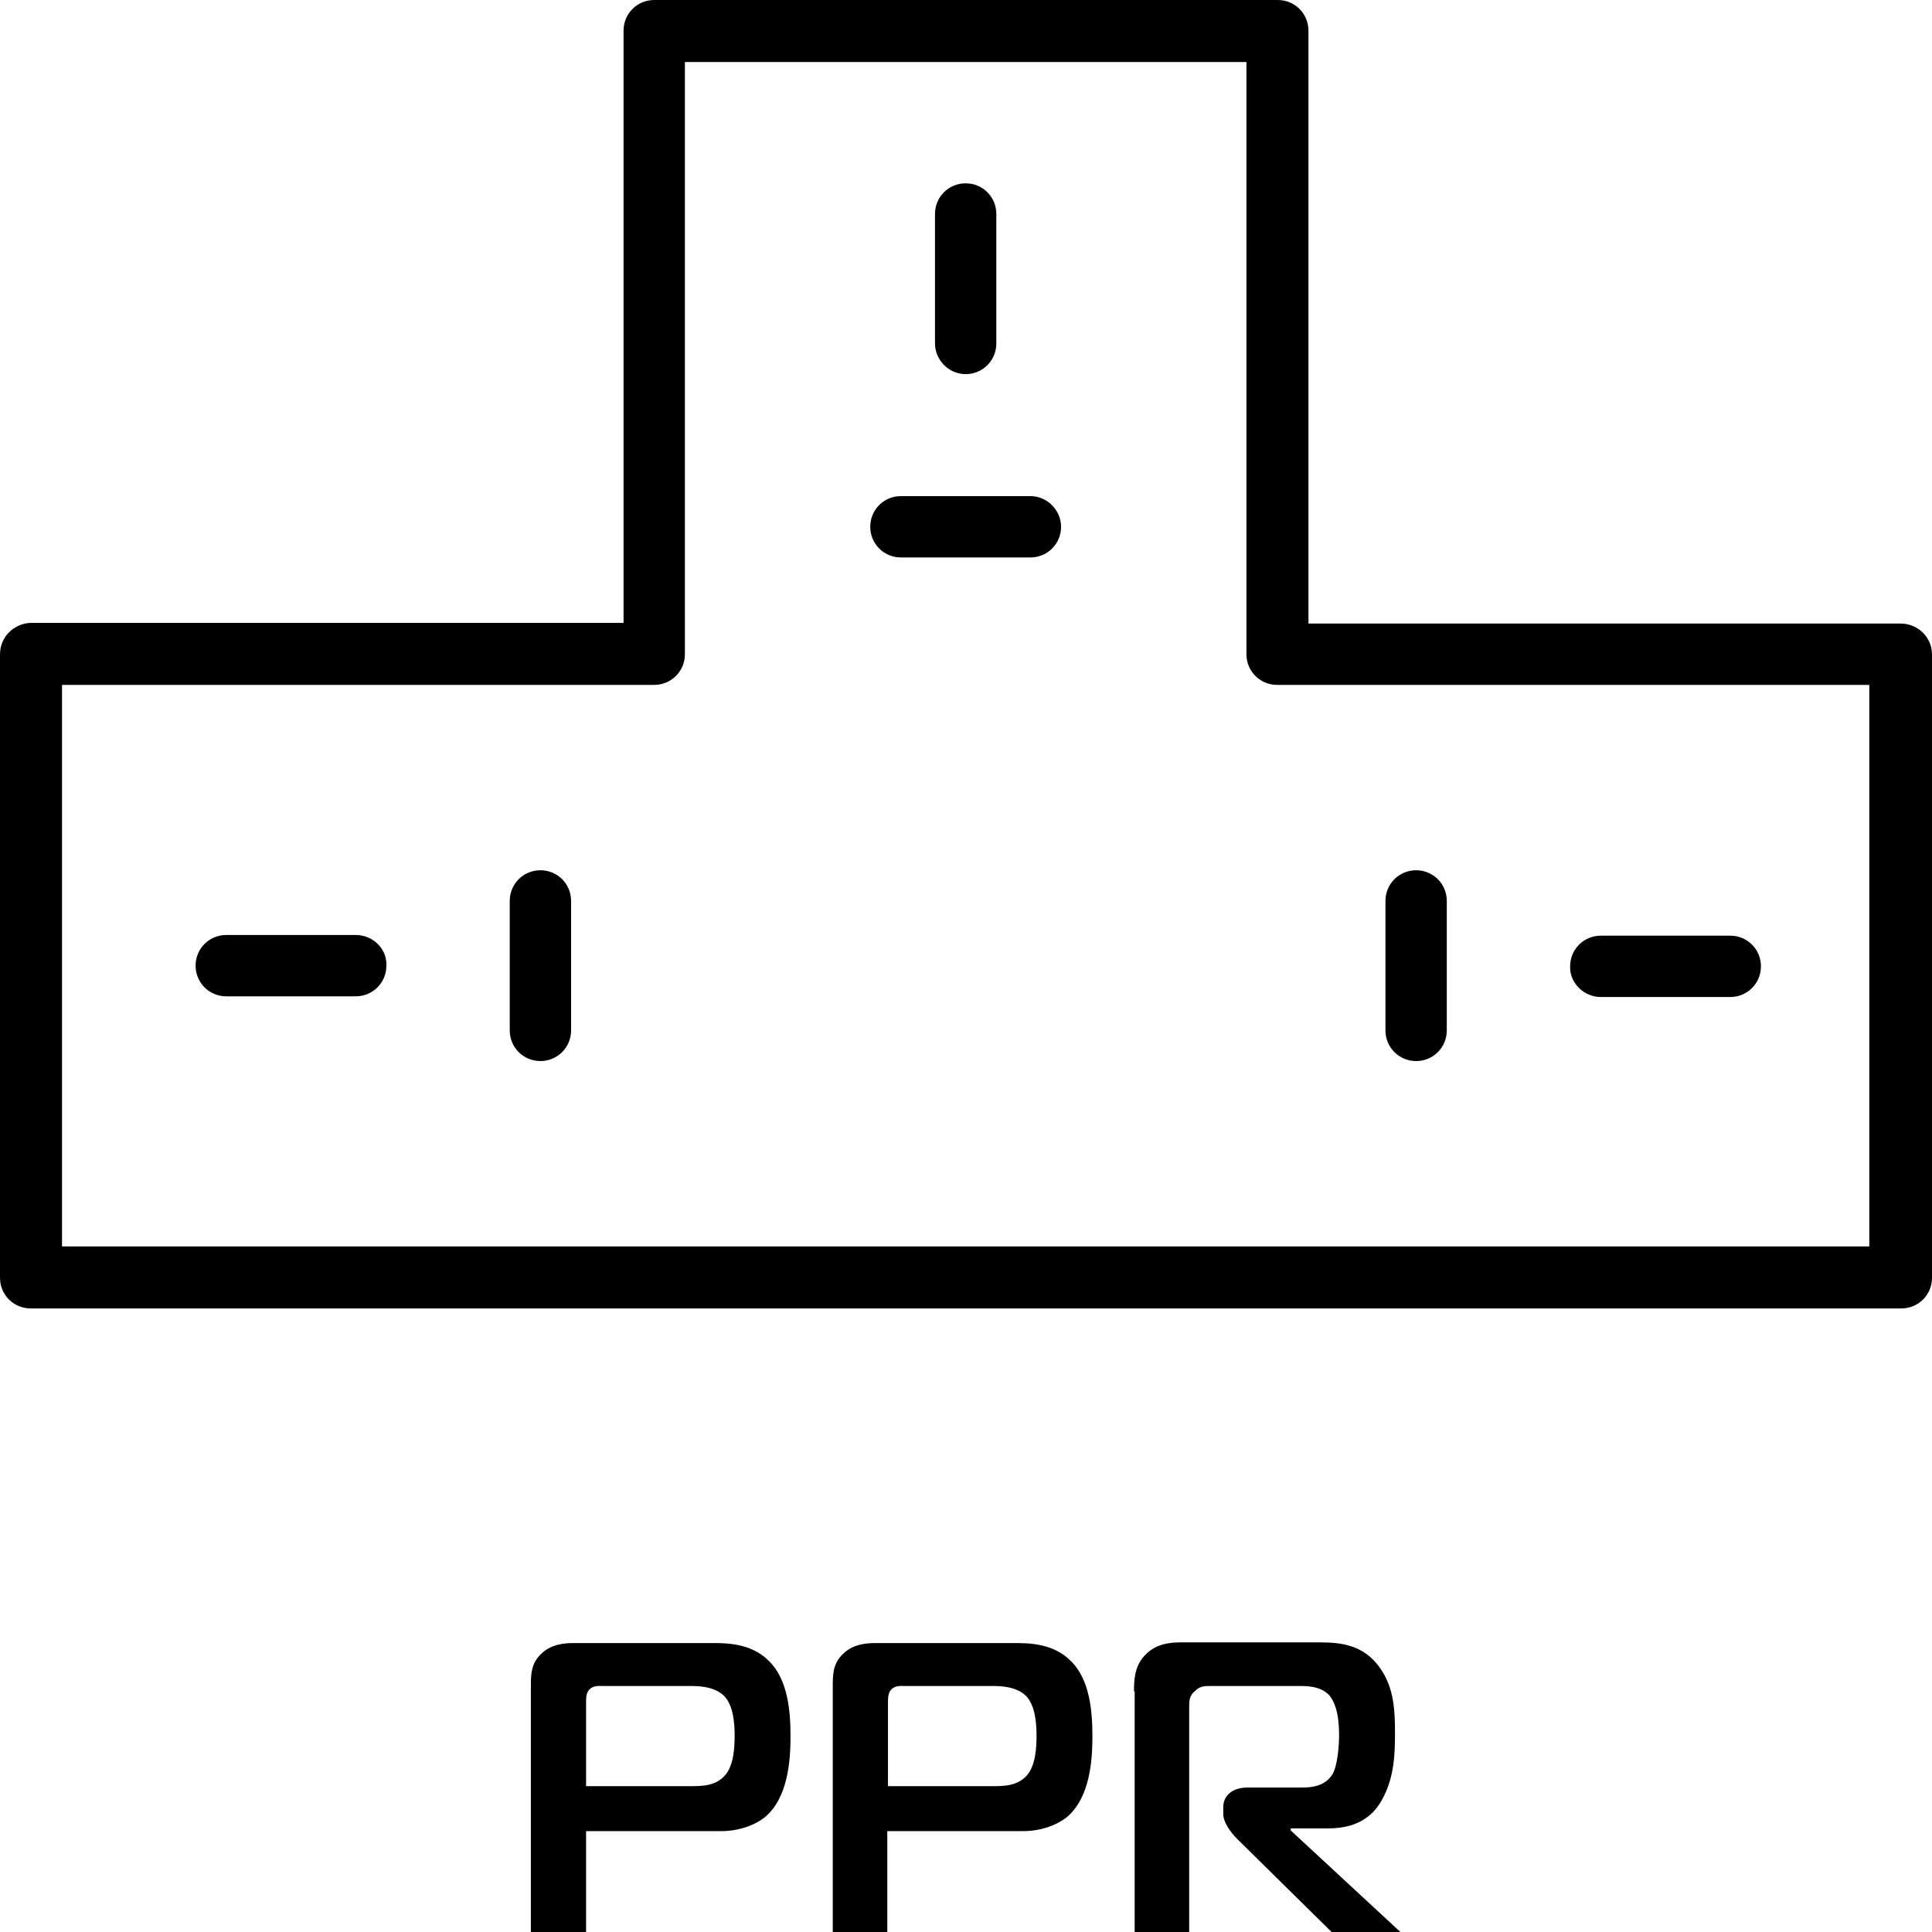 <?xml version="1.0" encoding="utf-8"?>
<!-- Generator: Adobe Illustrator 26.5.0, SVG Export Plug-In . SVG Version: 6.00 Build 0)  -->
<svg version="1.1" id="svg" xmlns="http://www.w3.org/2000/svg" xmlns:xlink="http://www.w3.org/1999/xlink" x="0px" y="0px"
	 viewBox="0 0 283.5 283.5" style="enable-background:new 0 0 283.5 283.5;" xml:space="preserve">
<path d="M278.9,91.5H192V4.5c0-2.5-2-4.5-4.5-4.5H96c-2.5,0-4.5,2-4.5,4.5v86.9H4.5C2,91.5,0,93.5,0,96v91.5c0,2.5,2,4.5,4.5,4.5H96
	h91.5h91.5c2.5,0,4.5-2,4.5-4.5V96C283.5,93.5,281.4,91.5,278.9,91.5z M274.4,182.9h-86.9H96H9.1v-82.4H96c2.5,0,4.5-2,4.5-4.5V9.1
	h82.4V96c0,2.5,2,4.5,4.5,4.5h86.9V182.9z"/>
<path d="M79.3,127.7c-2.5,0-4.5,2-4.5,4.5v19c0,2.5,2,4.5,4.5,4.5s4.5-2,4.5-4.5v-19C83.8,129.7,81.8,127.7,79.3,127.7z"/>
<path d="M52.2,137.2h-19c-2.5,0-4.5,2-4.5,4.5c0,2.5,2,4.5,4.5,4.5h19c2.5,0,4.5-2,4.5-4.5C56.8,139.2,54.7,137.2,52.2,137.2z"/>
<path d="M207.8,155.7c2.5,0,4.5-2,4.5-4.5v-19c0-2.5-2-4.5-4.5-4.5s-4.5,2-4.5,4.5v19C203.3,153.7,205.3,155.7,207.8,155.7z"/>
<path d="M234.9,146.3h19c2.5,0,4.5-2,4.5-4.5c0-2.5-2-4.5-4.5-4.5h-19c-2.5,0-4.5,2-4.5,4.5C230.3,144.2,232.4,146.3,234.9,146.3z"
	/>
<path d="M151.2,72.8h-19c-2.5,0-4.5,2-4.5,4.5c0,2.5,2,4.5,4.5,4.5h19c2.5,0,4.5-2,4.5-4.5C155.7,74.9,153.7,72.8,151.2,72.8z"/>
<path d="M141.7,54.9c2.5,0,4.5-2,4.5-4.5v-19c0-2.5-2-4.5-4.5-4.5s-4.5,2-4.5,4.5v19C137.2,52.8,139.2,54.9,141.7,54.9z"/>
<path d="M77.9,283.5v-36.1c0-1.6,0-3.3,1.5-4.7c1.4-1.4,3.3-1.6,4.8-1.6h20.2c2.2,0,5.8,0,8.4,2.6c2.9,2.8,3.2,7.6,3.2,11.2
	c0,3.5-0.4,8.9-3.7,11.7c-1.6,1.3-4,2.1-6.5,2.1H86v15.1H77.9z M101.2,262.1c1.8,0,3.8,0,5.2-1.6c1.3-1.5,1.4-4.2,1.4-5.8
	c0-1.9-0.2-4.4-1.5-5.8c-1.4-1.4-3.6-1.5-5-1.5H88.4c-0.5,0-1.3-0.1-1.9,0.5c-0.5,0.5-0.5,1.3-0.5,2v12.2H101.2z"/>
<path d="M122.2,283.5v-36.1c0-1.6,0-3.3,1.5-4.7c1.4-1.4,3.3-1.6,4.8-1.6h20.2c2.2,0,5.8,0,8.4,2.6c2.9,2.8,3.2,7.6,3.2,11.2
	c0,3.5-0.4,8.9-3.7,11.7c-1.6,1.3-4,2.1-6.5,2.1h-19.9v15.1H122.2z M145.5,262.1c1.8,0,3.8,0,5.2-1.6c1.3-1.5,1.4-4.2,1.4-5.8
	c0-1.9-0.2-4.4-1.5-5.8c-1.4-1.4-3.6-1.5-5-1.5h-12.9c-0.5,0-1.3-0.1-1.9,0.5c-0.5,0.5-0.5,1.3-0.5,2v12.2H145.5z"/>
<path d="M166.4,248.2c0-1.8,0.1-3.9,1.8-5.5c1.5-1.5,3.5-1.7,5.1-1.7h20.2c3,0,6.6,0.2,9.1,3.9c2,2.9,2.1,6.3,2.1,9.4
	c0,3.1-0.1,6.4-1.8,9.6c-1.1,2.1-3.2,4.4-8,4.4h-5.5v0.3l16.2,15h-10.1l-14-13.8c-0.9-0.9-2-2.4-2-3.6v-1c0-1.7,1.3-2.9,3.6-2.9h8
	c1.4,0,3.3-0.2,4.4-1.9c0.8-1.3,1-4.4,1-5.8c0-3.3-0.7-5-1.5-5.9c-1.3-1.3-3.2-1.3-4.5-1.3h-13c-0.9,0-1.5,0.1-2.1,0.7
	c-0.9,0.7-0.9,1.5-0.9,2.4v33.1h-8V248.2z"/>
</svg>
